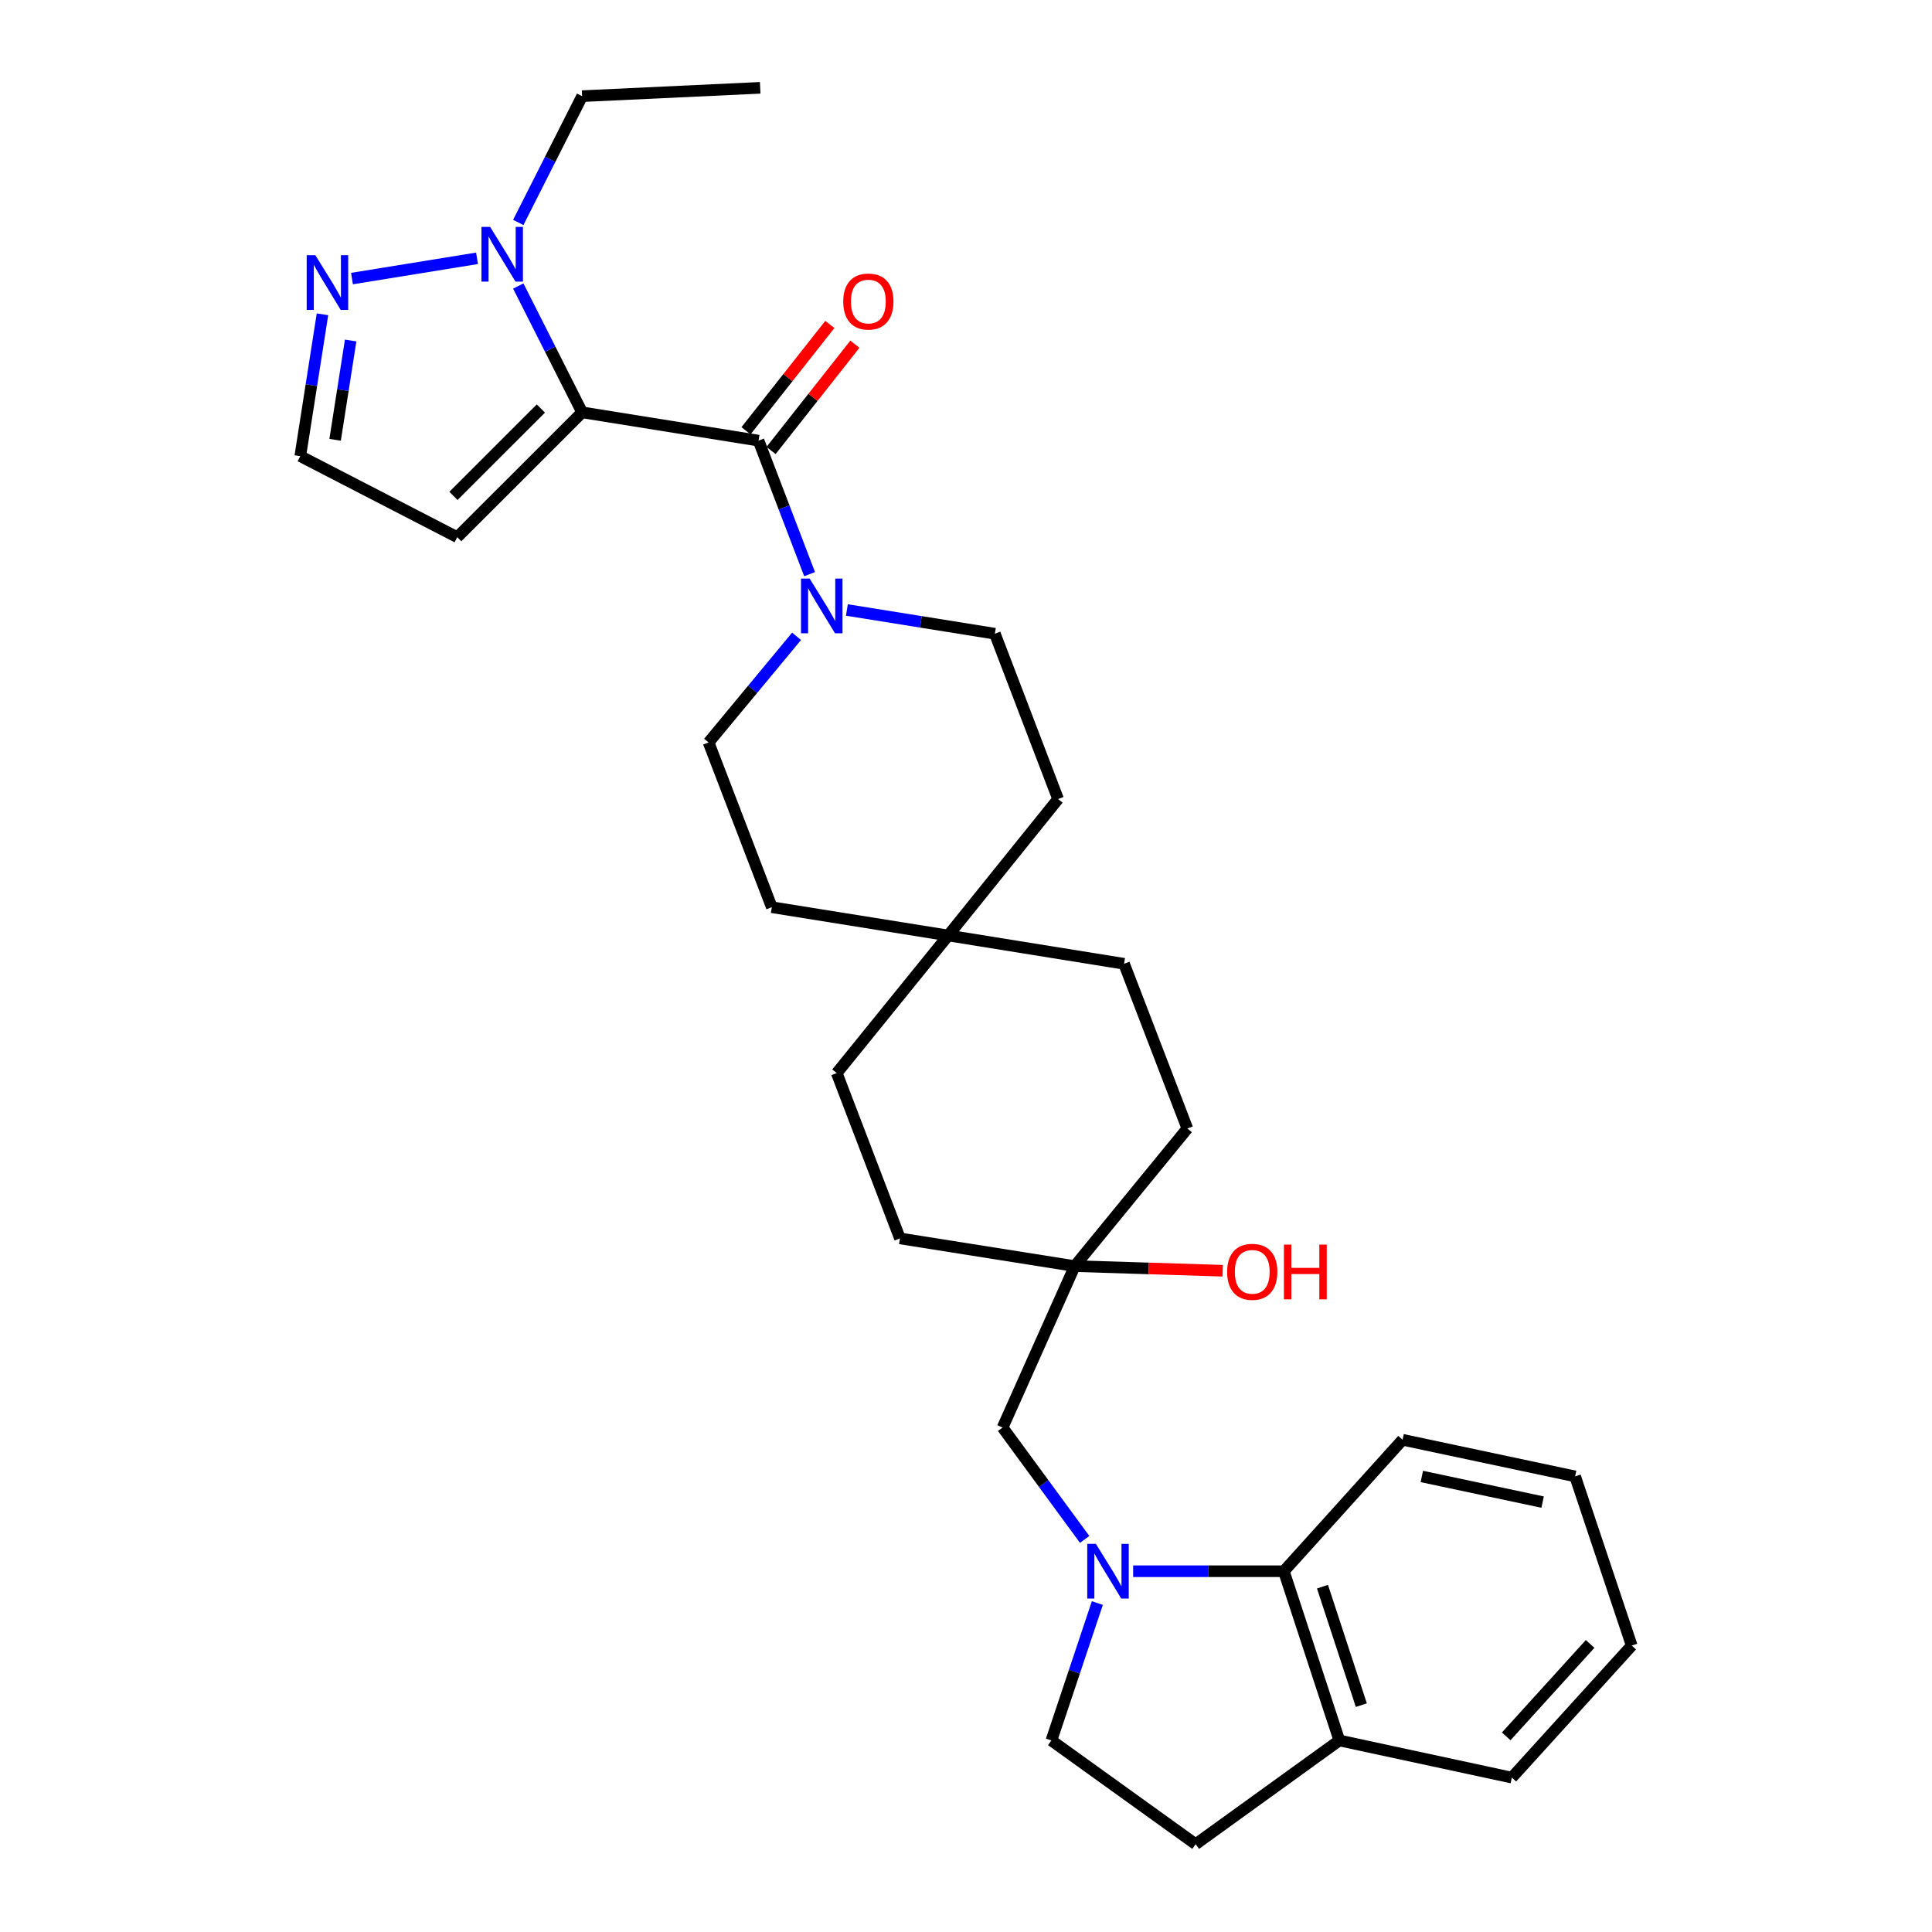 <?xml version='1.0' encoding='iso-8859-1'?>
<svg version='1.1' baseProfile='full'
              xmlns='http://www.w3.org/2000/svg'
                      xmlns:rdkit='http://www.rdkit.org/xml'
                      xmlns:xlink='http://www.w3.org/1999/xlink'
                  xml:space='preserve'
width='1000px' height='1000px' viewBox='0 0 1000 1000'>
<!-- END OF HEADER -->
<rect style='opacity:1.0;fill:#FFFFFF;stroke:none' width='1000' height='1000' x='0' y='0'> </rect>
<path class='bond-0' d='M 301.309,213.432 L 392.616,228.069' style='fill:none;fill-rule:evenodd;stroke:#000000;stroke-width:6px;stroke-linecap:butt;stroke-linejoin:miter;stroke-opacity:1' />
<path class='bond-2' d='M 301.309,213.432 L 284.782,180.737' style='fill:none;fill-rule:evenodd;stroke:#000000;stroke-width:6px;stroke-linecap:butt;stroke-linejoin:miter;stroke-opacity:1' />
<path class='bond-2' d='M 284.782,180.737 L 268.255,148.042' style='fill:none;fill-rule:evenodd;stroke:#0000FF;stroke-width:6px;stroke-linecap:butt;stroke-linejoin:miter;stroke-opacity:1' />
<path class='bond-5' d='M 301.309,213.432 L 236.671,278.042' style='fill:none;fill-rule:evenodd;stroke:#000000;stroke-width:6px;stroke-linecap:butt;stroke-linejoin:miter;stroke-opacity:1' />
<path class='bond-5' d='M 279.943,211.448 L 234.697,256.675' style='fill:none;fill-rule:evenodd;stroke:#000000;stroke-width:6px;stroke-linecap:butt;stroke-linejoin:miter;stroke-opacity:1' />
<path class='bond-3' d='M 392.616,228.069 L 405.832,262.627' style='fill:none;fill-rule:evenodd;stroke:#000000;stroke-width:6px;stroke-linecap:butt;stroke-linejoin:miter;stroke-opacity:1' />
<path class='bond-3' d='M 405.832,262.627 L 419.047,297.185' style='fill:none;fill-rule:evenodd;stroke:#0000FF;stroke-width:6px;stroke-linecap:butt;stroke-linejoin:miter;stroke-opacity:1' />
<path class='bond-11' d='M 399.097,233.18 L 420.793,205.67' style='fill:none;fill-rule:evenodd;stroke:#000000;stroke-width:6px;stroke-linecap:butt;stroke-linejoin:miter;stroke-opacity:1' />
<path class='bond-11' d='M 420.793,205.67 L 442.489,178.159' style='fill:none;fill-rule:evenodd;stroke:#FF0000;stroke-width:6px;stroke-linecap:butt;stroke-linejoin:miter;stroke-opacity:1' />
<path class='bond-11' d='M 386.135,222.958 L 407.831,195.447' style='fill:none;fill-rule:evenodd;stroke:#000000;stroke-width:6px;stroke-linecap:butt;stroke-linejoin:miter;stroke-opacity:1' />
<path class='bond-11' d='M 407.831,195.447 L 429.527,167.937' style='fill:none;fill-rule:evenodd;stroke:#FF0000;stroke-width:6px;stroke-linecap:butt;stroke-linejoin:miter;stroke-opacity:1' />
<path class='bond-1' d='M 561.419,796.799 L 540.183,767.848' style='fill:none;fill-rule:evenodd;stroke:#0000FF;stroke-width:6px;stroke-linecap:butt;stroke-linejoin:miter;stroke-opacity:1' />
<path class='bond-1' d='M 540.183,767.848 L 518.947,738.897' style='fill:none;fill-rule:evenodd;stroke:#000000;stroke-width:6px;stroke-linecap:butt;stroke-linejoin:miter;stroke-opacity:1' />
<path class='bond-6' d='M 586.512,813.265 L 625.516,813.265' style='fill:none;fill-rule:evenodd;stroke:#0000FF;stroke-width:6px;stroke-linecap:butt;stroke-linejoin:miter;stroke-opacity:1' />
<path class='bond-6' d='M 625.516,813.265 L 664.52,813.265' style='fill:none;fill-rule:evenodd;stroke:#000000;stroke-width:6px;stroke-linecap:butt;stroke-linejoin:miter;stroke-opacity:1' />
<path class='bond-10' d='M 567.989,829.734 L 556.097,865.296' style='fill:none;fill-rule:evenodd;stroke:#0000FF;stroke-width:6px;stroke-linecap:butt;stroke-linejoin:miter;stroke-opacity:1' />
<path class='bond-10' d='M 556.097,865.296 L 544.205,900.858' style='fill:none;fill-rule:evenodd;stroke:#000000;stroke-width:6px;stroke-linecap:butt;stroke-linejoin:miter;stroke-opacity:1' />
<path class='bond-4' d='M 246.907,133.7 L 182.185,144.187' style='fill:none;fill-rule:evenodd;stroke:#0000FF;stroke-width:6px;stroke-linecap:butt;stroke-linejoin:miter;stroke-opacity:1' />
<path class='bond-24' d='M 268.257,115.137 L 284.783,82.456' style='fill:none;fill-rule:evenodd;stroke:#0000FF;stroke-width:6px;stroke-linecap:butt;stroke-linejoin:miter;stroke-opacity:1' />
<path class='bond-24' d='M 284.783,82.456 L 301.309,49.774' style='fill:none;fill-rule:evenodd;stroke:#000000;stroke-width:6px;stroke-linecap:butt;stroke-linejoin:miter;stroke-opacity:1' />
<path class='bond-14' d='M 412.304,329.357 L 389.533,356.823' style='fill:none;fill-rule:evenodd;stroke:#0000FF;stroke-width:6px;stroke-linecap:butt;stroke-linejoin:miter;stroke-opacity:1' />
<path class='bond-14' d='M 389.533,356.823 L 366.763,384.289' style='fill:none;fill-rule:evenodd;stroke:#000000;stroke-width:6px;stroke-linecap:butt;stroke-linejoin:miter;stroke-opacity:1' />
<path class='bond-15' d='M 438.347,315.723 L 476.643,321.869' style='fill:none;fill-rule:evenodd;stroke:#0000FF;stroke-width:6px;stroke-linecap:butt;stroke-linejoin:miter;stroke-opacity:1' />
<path class='bond-15' d='M 476.643,321.869 L 514.94,328.015' style='fill:none;fill-rule:evenodd;stroke:#000000;stroke-width:6px;stroke-linecap:butt;stroke-linejoin:miter;stroke-opacity:1' />
<path class='bond-30' d='M 166.913,162.678 L 161.169,199.39' style='fill:none;fill-rule:evenodd;stroke:#0000FF;stroke-width:6px;stroke-linecap:butt;stroke-linejoin:miter;stroke-opacity:1' />
<path class='bond-30' d='M 161.169,199.39 L 155.425,236.103' style='fill:none;fill-rule:evenodd;stroke:#000000;stroke-width:6px;stroke-linecap:butt;stroke-linejoin:miter;stroke-opacity:1' />
<path class='bond-30' d='M 181.499,176.244 L 177.478,201.942' style='fill:none;fill-rule:evenodd;stroke:#0000FF;stroke-width:6px;stroke-linecap:butt;stroke-linejoin:miter;stroke-opacity:1' />
<path class='bond-30' d='M 177.478,201.942 L 173.457,227.641' style='fill:none;fill-rule:evenodd;stroke:#000000;stroke-width:6px;stroke-linecap:butt;stroke-linejoin:miter;stroke-opacity:1' />
<path class='bond-8' d='M 236.671,278.042 L 155.425,236.103' style='fill:none;fill-rule:evenodd;stroke:#000000;stroke-width:6px;stroke-linecap:butt;stroke-linejoin:miter;stroke-opacity:1' />
<path class='bond-13' d='M 664.52,813.265 L 693.243,900.858' style='fill:none;fill-rule:evenodd;stroke:#000000;stroke-width:6px;stroke-linecap:butt;stroke-linejoin:miter;stroke-opacity:1' />
<path class='bond-13' d='M 684.514,821.26 L 704.621,882.575' style='fill:none;fill-rule:evenodd;stroke:#000000;stroke-width:6px;stroke-linecap:butt;stroke-linejoin:miter;stroke-opacity:1' />
<path class='bond-25' d='M 664.52,813.265 L 725.966,745.225' style='fill:none;fill-rule:evenodd;stroke:#000000;stroke-width:6px;stroke-linecap:butt;stroke-linejoin:miter;stroke-opacity:1' />
<path class='bond-7' d='M 518.947,738.897 L 556.283,655.339' style='fill:none;fill-rule:evenodd;stroke:#000000;stroke-width:6px;stroke-linecap:butt;stroke-linejoin:miter;stroke-opacity:1' />
<path class='bond-9' d='M 556.283,655.339 L 614.574,584.117' style='fill:none;fill-rule:evenodd;stroke:#000000;stroke-width:6px;stroke-linecap:butt;stroke-linejoin:miter;stroke-opacity:1' />
<path class='bond-23' d='M 556.283,655.339 L 594.572,656.536' style='fill:none;fill-rule:evenodd;stroke:#000000;stroke-width:6px;stroke-linecap:butt;stroke-linejoin:miter;stroke-opacity:1' />
<path class='bond-23' d='M 594.572,656.536 L 632.861,657.732' style='fill:none;fill-rule:evenodd;stroke:#FF0000;stroke-width:6px;stroke-linecap:butt;stroke-linejoin:miter;stroke-opacity:1' />
<path class='bond-32' d='M 556.283,655.339 L 465.819,640.996' style='fill:none;fill-rule:evenodd;stroke:#000000;stroke-width:6px;stroke-linecap:butt;stroke-linejoin:miter;stroke-opacity:1' />
<path class='bond-16' d='M 544.205,900.858 L 618.866,954.545' style='fill:none;fill-rule:evenodd;stroke:#000000;stroke-width:6px;stroke-linecap:butt;stroke-linejoin:miter;stroke-opacity:1' />
<path class='bond-12' d='M 490.792,484.207 L 547.671,413.581' style='fill:none;fill-rule:evenodd;stroke:#000000;stroke-width:6px;stroke-linecap:butt;stroke-linejoin:miter;stroke-opacity:1' />
<path class='bond-21' d='M 490.792,484.207 L 433.097,555.43' style='fill:none;fill-rule:evenodd;stroke:#000000;stroke-width:6px;stroke-linecap:butt;stroke-linejoin:miter;stroke-opacity:1' />
<path class='bond-22' d='M 490.792,484.207 L 581.815,498.863' style='fill:none;fill-rule:evenodd;stroke:#000000;stroke-width:6px;stroke-linecap:butt;stroke-linejoin:miter;stroke-opacity:1' />
<path class='bond-31' d='M 490.792,484.207 L 399.485,469.57' style='fill:none;fill-rule:evenodd;stroke:#000000;stroke-width:6px;stroke-linecap:butt;stroke-linejoin:miter;stroke-opacity:1' />
<path class='bond-26' d='M 693.243,900.858 L 782.533,920.09' style='fill:none;fill-rule:evenodd;stroke:#000000;stroke-width:6px;stroke-linecap:butt;stroke-linejoin:miter;stroke-opacity:1' />
<path class='bond-33' d='M 693.243,900.858 L 618.866,954.545' style='fill:none;fill-rule:evenodd;stroke:#000000;stroke-width:6px;stroke-linecap:butt;stroke-linejoin:miter;stroke-opacity:1' />
<path class='bond-17' d='M 366.763,384.289 L 399.485,469.57' style='fill:none;fill-rule:evenodd;stroke:#000000;stroke-width:6px;stroke-linecap:butt;stroke-linejoin:miter;stroke-opacity:1' />
<path class='bond-18' d='M 514.94,328.015 L 547.671,413.581' style='fill:none;fill-rule:evenodd;stroke:#000000;stroke-width:6px;stroke-linecap:butt;stroke-linejoin:miter;stroke-opacity:1' />
<path class='bond-19' d='M 614.574,584.117 L 581.815,498.863' style='fill:none;fill-rule:evenodd;stroke:#000000;stroke-width:6px;stroke-linecap:butt;stroke-linejoin:miter;stroke-opacity:1' />
<path class='bond-20' d='M 465.819,640.996 L 433.097,555.43' style='fill:none;fill-rule:evenodd;stroke:#000000;stroke-width:6px;stroke-linecap:butt;stroke-linejoin:miter;stroke-opacity:1' />
<path class='bond-27' d='M 301.309,49.774 L 393.469,45.455' style='fill:none;fill-rule:evenodd;stroke:#000000;stroke-width:6px;stroke-linecap:butt;stroke-linejoin:miter;stroke-opacity:1' />
<path class='bond-28' d='M 725.966,745.225 L 815.283,764.182' style='fill:none;fill-rule:evenodd;stroke:#000000;stroke-width:6px;stroke-linecap:butt;stroke-linejoin:miter;stroke-opacity:1' />
<path class='bond-28' d='M 735.936,764.217 L 798.458,777.486' style='fill:none;fill-rule:evenodd;stroke:#000000;stroke-width:6px;stroke-linecap:butt;stroke-linejoin:miter;stroke-opacity:1' />
<path class='bond-34' d='M 782.533,920.09 L 844.575,851.738' style='fill:none;fill-rule:evenodd;stroke:#000000;stroke-width:6px;stroke-linecap:butt;stroke-linejoin:miter;stroke-opacity:1' />
<path class='bond-34' d='M 779.616,898.742 L 823.045,850.896' style='fill:none;fill-rule:evenodd;stroke:#000000;stroke-width:6px;stroke-linecap:butt;stroke-linejoin:miter;stroke-opacity:1' />
<path class='bond-29' d='M 815.283,764.182 L 844.575,851.738' style='fill:none;fill-rule:evenodd;stroke:#000000;stroke-width:6px;stroke-linecap:butt;stroke-linejoin:miter;stroke-opacity:1' />
<path  class='atom-2' d='M 567.237 799.105
L 576.517 814.105
Q 577.437 815.585, 578.917 818.265
Q 580.397 820.945, 580.477 821.105
L 580.477 799.105
L 584.237 799.105
L 584.237 827.425
L 580.357 827.425
L 570.397 811.025
Q 569.237 809.105, 567.997 806.905
Q 566.797 804.705, 566.437 804.025
L 566.437 827.425
L 562.757 827.425
L 562.757 799.105
L 567.237 799.105
' fill='#0000FF'/>
<path  class='atom-3' d='M 253.678 117.429
L 262.958 132.429
Q 263.878 133.909, 265.358 136.589
Q 266.838 139.269, 266.918 139.429
L 266.918 117.429
L 270.678 117.429
L 270.678 145.749
L 266.798 145.749
L 256.838 129.349
Q 255.678 127.429, 254.438 125.229
Q 253.238 123.029, 252.878 122.349
L 252.878 145.749
L 249.198 145.749
L 249.198 117.429
L 253.678 117.429
' fill='#0000FF'/>
<path  class='atom-4' d='M 419.078 299.475
L 428.358 314.475
Q 429.278 315.955, 430.758 318.635
Q 432.238 321.315, 432.318 321.475
L 432.318 299.475
L 436.078 299.475
L 436.078 327.795
L 432.198 327.795
L 422.238 311.395
Q 421.078 309.475, 419.838 307.275
Q 418.638 305.075, 418.278 304.395
L 418.278 327.795
L 414.598 327.795
L 414.598 299.475
L 419.078 299.475
' fill='#0000FF'/>
<path  class='atom-5' d='M 163.224 132.085
L 172.504 147.085
Q 173.424 148.565, 174.904 151.245
Q 176.384 153.925, 176.464 154.085
L 176.464 132.085
L 180.224 132.085
L 180.224 160.405
L 176.344 160.405
L 166.384 144.005
Q 165.224 142.085, 163.984 139.885
Q 162.784 137.685, 162.424 137.005
L 162.424 160.405
L 158.744 160.405
L 158.744 132.085
L 163.224 132.085
' fill='#0000FF'/>
<path  class='atom-12' d='M 436.458 156.073
Q 436.458 149.273, 439.818 145.473
Q 443.178 141.673, 449.458 141.673
Q 455.738 141.673, 459.098 145.473
Q 462.458 149.273, 462.458 156.073
Q 462.458 162.953, 459.058 166.873
Q 455.658 170.753, 449.458 170.753
Q 443.218 170.753, 439.818 166.873
Q 436.458 162.993, 436.458 156.073
M 449.458 167.553
Q 453.778 167.553, 456.098 164.673
Q 458.458 161.753, 458.458 156.073
Q 458.458 150.513, 456.098 147.713
Q 453.778 144.873, 449.458 144.873
Q 445.138 144.873, 442.778 147.673
Q 440.458 150.473, 440.458 156.073
Q 440.458 161.793, 442.778 164.673
Q 445.138 167.553, 449.458 167.553
' fill='#FF0000'/>
<path  class='atom-24' d='M 635.159 658.29
Q 635.159 651.49, 638.519 647.69
Q 641.879 643.89, 648.159 643.89
Q 654.439 643.89, 657.799 647.69
Q 661.159 651.49, 661.159 658.29
Q 661.159 665.17, 657.759 669.09
Q 654.359 672.97, 648.159 672.97
Q 641.919 672.97, 638.519 669.09
Q 635.159 665.21, 635.159 658.29
M 648.159 669.77
Q 652.479 669.77, 654.799 666.89
Q 657.159 663.97, 657.159 658.29
Q 657.159 652.73, 654.799 649.93
Q 652.479 647.09, 648.159 647.09
Q 643.839 647.09, 641.479 649.89
Q 639.159 652.69, 639.159 658.29
Q 639.159 664.01, 641.479 666.89
Q 643.839 669.77, 648.159 669.77
' fill='#FF0000'/>
<path  class='atom-24' d='M 664.559 644.21
L 668.399 644.21
L 668.399 656.25
L 682.879 656.25
L 682.879 644.21
L 686.719 644.21
L 686.719 672.53
L 682.879 672.53
L 682.879 659.45
L 668.399 659.45
L 668.399 672.53
L 664.559 672.53
L 664.559 644.21
' fill='#FF0000'/>
</svg>
